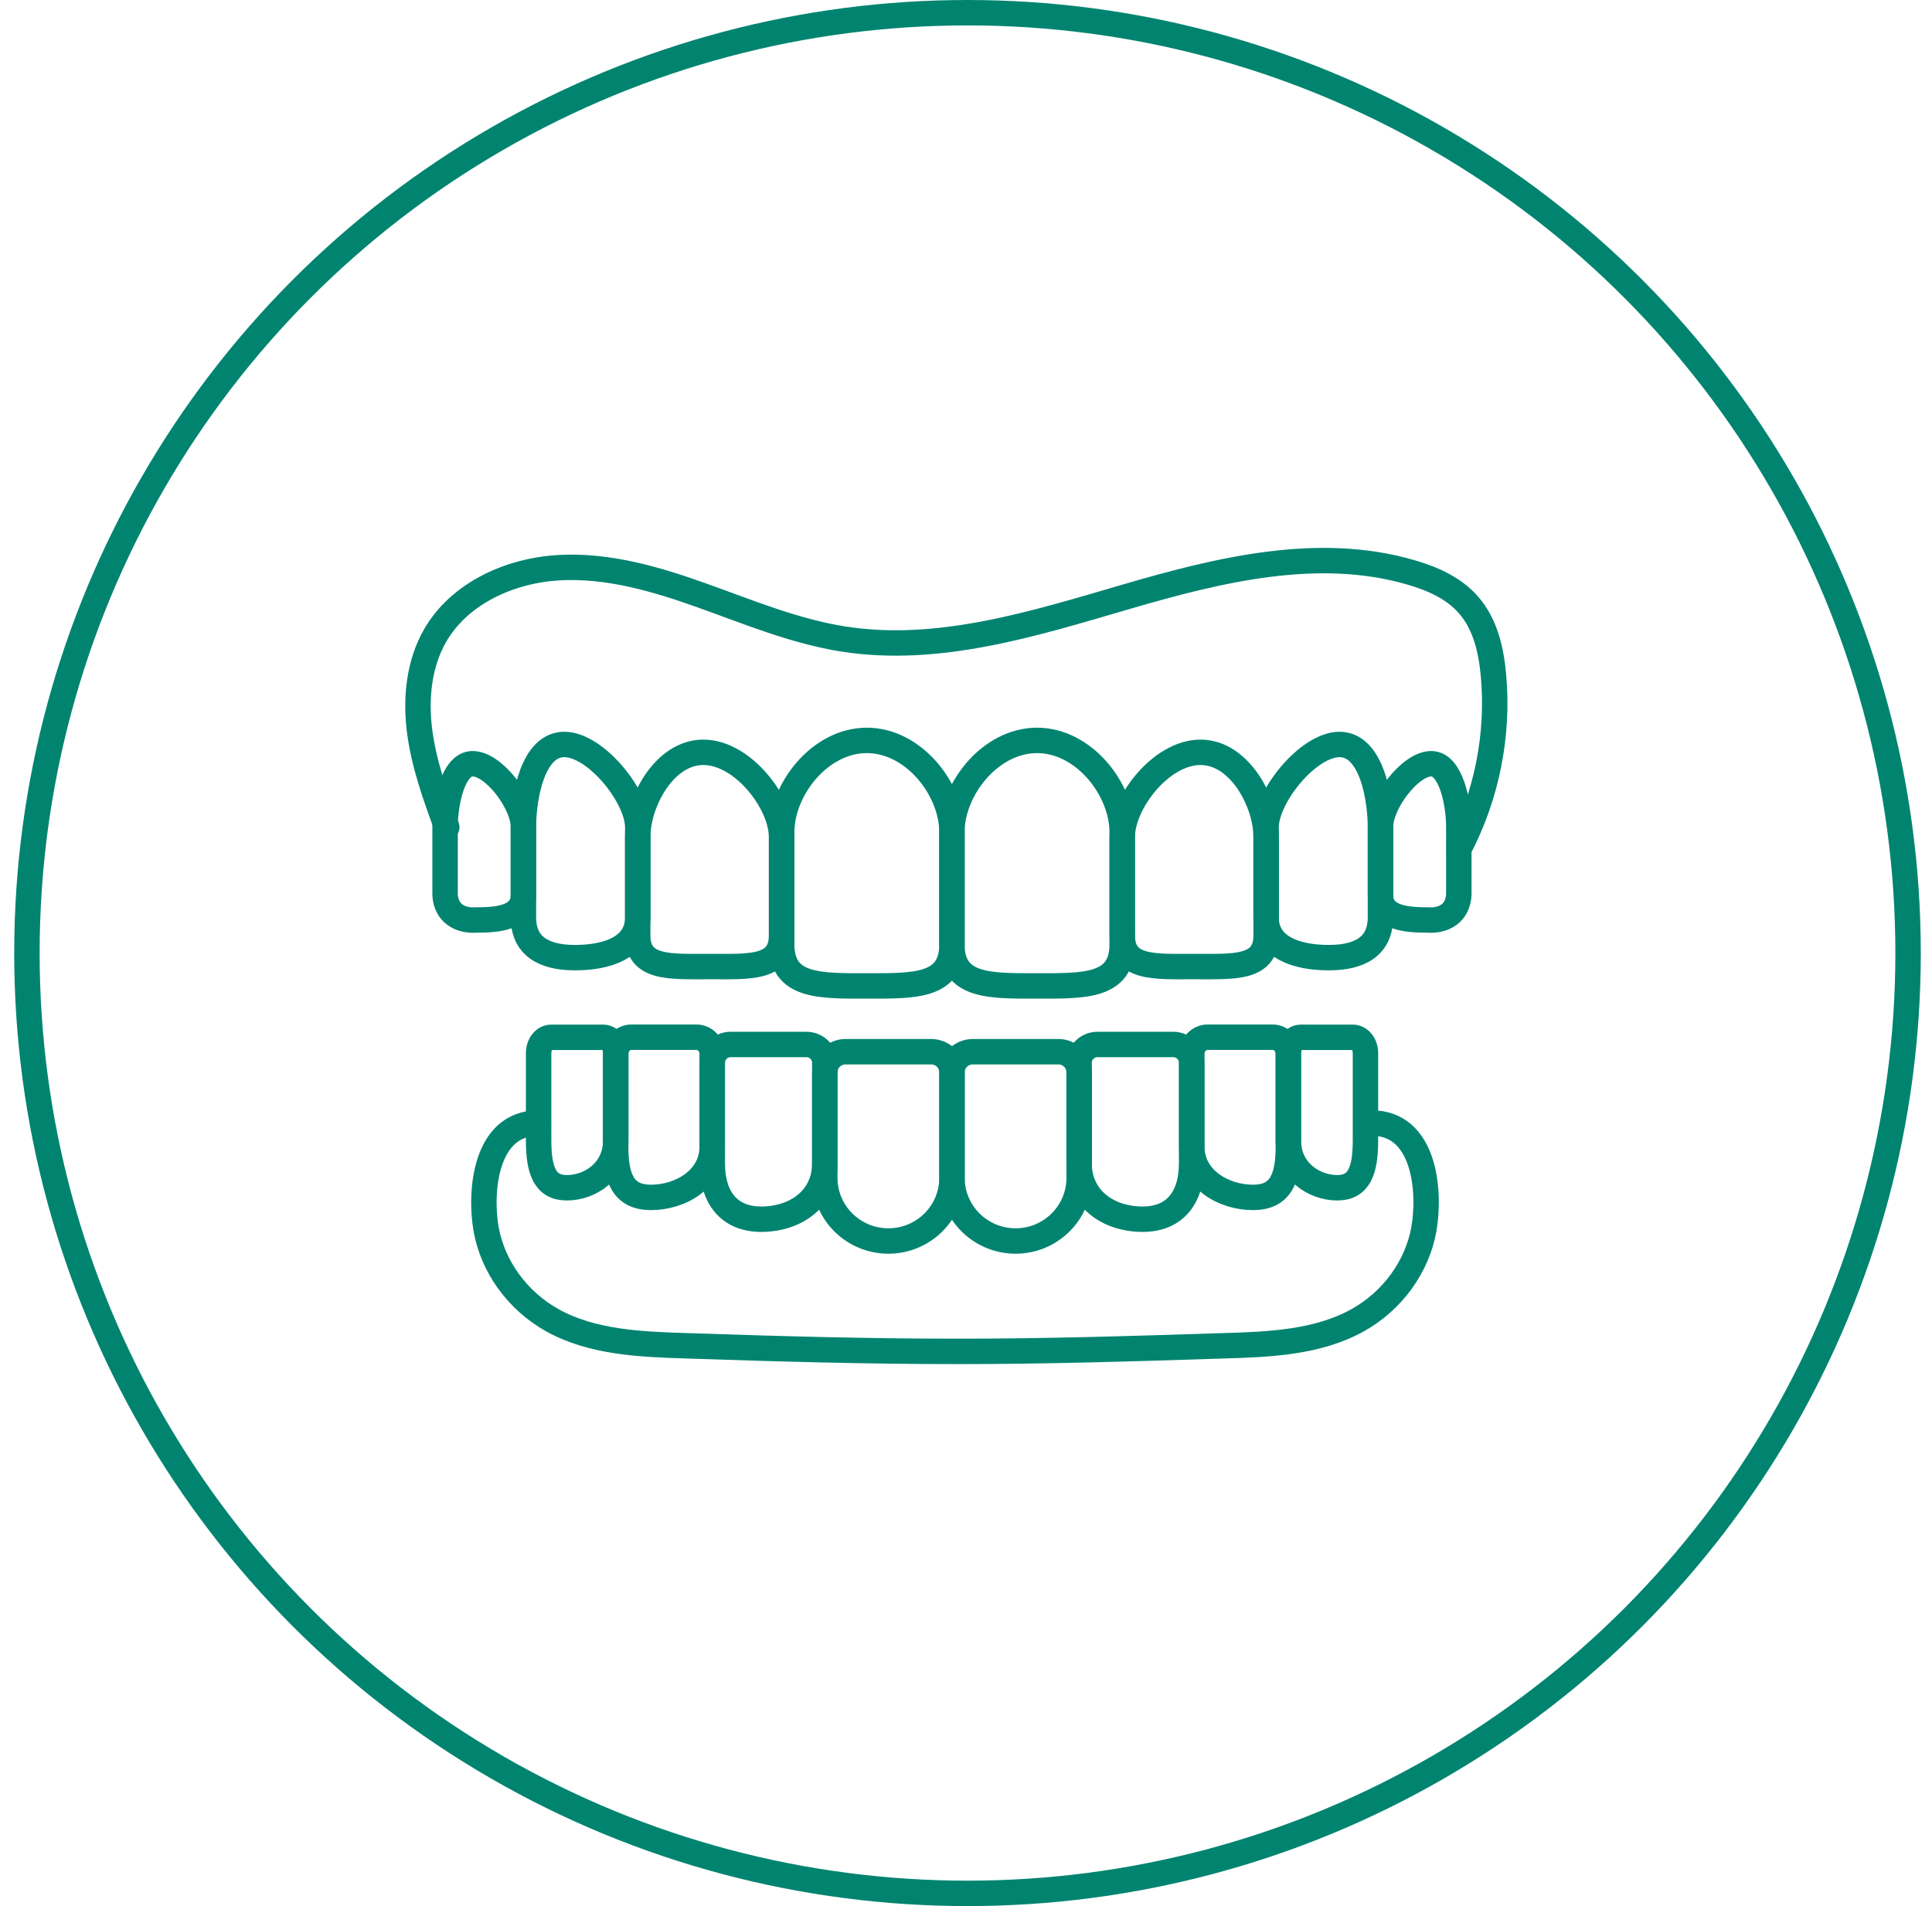<svg xmlns="http://www.w3.org/2000/svg" fill="none" viewBox="0 0 76 75" height="75" width="76">
<circle stroke="#008470" r="37" cy="37.5" cx="38.059"></circle>
<path stroke-linejoin="round" stroke-linecap="round" stroke="#008470" d="M46.977 38.031C45.416 38.031 44.148 38.133 44.148 36.809V32.924C44.148 31.6 45.663 29.602 47.224 29.602C48.785 29.602 49.806 31.6 49.806 32.924V36.809C49.806 38.133 48.538 38.031 46.977 38.031Z"></path>
<path stroke-linejoin="round" stroke-linecap="round" stroke="#008470" d="M52.273 37.681C51.031 37.681 49.805 37.298 49.805 36.097V32.554C49.805 31.353 51.453 29.293 52.695 29.293C53.937 29.293 54.303 31.353 54.303 32.554V36.097C54.303 37.226 53.504 37.681 52.273 37.681Z"></path>
<path stroke-linejoin="round" stroke-linecap="round" stroke="#008470" d="M56.17 36.2C55.32 36.2 54.305 36.123 54.305 35.214V32.525C54.305 31.615 55.454 30.051 56.304 30.051C57.077 30.051 57.386 31.615 57.386 32.525V35.214C57.344 35.924 56.809 36.241 56.17 36.2Z"></path>
<path stroke-linejoin="round" stroke-linecap="round" stroke="#008470" d="M27.915 38.031C29.476 38.031 30.743 38.133 30.743 36.809V32.924C30.743 31.6 29.228 29.602 27.667 29.602C26.106 29.602 25.086 31.6 25.086 32.924V36.809C25.086 38.133 26.353 38.031 27.915 38.031Z"></path>
<path stroke-linejoin="round" stroke-linecap="round" stroke="#008470" d="M22.62 37.681C23.861 37.681 25.088 37.298 25.088 36.097V32.554C25.088 31.353 23.439 29.293 22.197 29.293C20.956 29.293 20.59 31.353 20.59 32.554V36.097C20.59 37.226 21.388 37.681 22.62 37.681Z"></path>
<path stroke-linejoin="round" stroke-linecap="round" stroke="#008470" d="M18.724 36.2C19.574 36.2 20.589 36.123 20.589 35.214V32.525C20.589 31.615 19.44 30.051 18.59 30.051C17.817 30.051 17.508 31.615 17.508 32.525V35.214C17.549 35.924 18.085 36.241 18.724 36.2Z"></path>
<path stroke-linejoin="round" stroke-linecap="round" stroke="#008470" d="M34.099 38.794C32.249 38.794 30.75 38.84 30.75 37.163V32.742C30.75 31.065 32.249 29.133 34.099 29.133C35.949 29.133 37.448 31.065 37.448 32.742V37.163C37.448 38.84 35.949 38.794 34.099 38.794Z"></path>
<path stroke-linejoin="round" stroke-linecap="round" stroke="#008470" d="M40.794 38.794C38.945 38.794 37.445 38.84 37.445 37.163V32.742C37.445 31.065 38.945 29.133 40.794 29.133C42.644 29.133 44.143 31.065 44.143 32.742V37.163C44.143 38.84 42.644 38.794 40.794 38.794Z"></path>
<path stroke-linejoin="round" stroke-linecap="round" stroke="#008470" d="M39.953 48.831C38.572 48.831 37.449 47.721 37.449 46.346V42.191C37.449 41.746 37.815 41.383 38.263 41.383H41.638C42.086 41.383 42.452 41.746 42.452 42.191V46.346C42.452 47.716 41.334 48.831 39.948 48.831H39.953Z"></path>
<path stroke-linejoin="round" stroke-linecap="round" stroke="#008470" d="M44.953 47.973C43.572 47.973 42.449 47.15 42.449 45.775V41.813C42.449 41.42 42.774 41.098 43.17 41.098H46.154C46.55 41.098 46.875 41.42 46.875 41.813V45.775C46.875 47.145 46.2 47.973 44.948 47.973H44.953Z"></path>
<path stroke-linejoin="round" stroke-linecap="round" stroke="#008470" d="M49.294 47.115C48.109 47.115 46.883 46.379 46.883 45.117V41.472C46.883 41.109 47.161 40.812 47.501 40.812H50.062C50.402 40.812 50.68 41.109 50.68 41.472V45.117C50.68 46.379 50.366 47.115 49.294 47.115Z"></path>
<path stroke-linejoin="round" stroke-linecap="round" stroke="#008470" d="M52.612 46.736C51.664 46.736 50.68 46.061 50.68 44.87V41.435C50.68 41.092 50.901 40.816 51.174 40.816H53.22C53.493 40.816 53.714 41.092 53.714 41.435V44.87C53.714 46.056 53.467 46.736 52.607 46.736H52.612Z"></path>
<path stroke-linejoin="round" stroke-linecap="round" stroke="#008470" d="M25.605 47.115C26.79 47.115 28.016 46.379 28.016 45.117V41.472C28.016 41.109 27.738 40.812 27.398 40.812H24.837C24.497 40.812 24.219 41.109 24.219 41.472V45.117C24.219 46.379 24.533 47.115 25.605 47.115Z"></path>
<path stroke-linejoin="round" stroke-linecap="round" stroke="#008470" d="M22.29 46.736C23.238 46.736 24.222 46.061 24.222 44.87V41.435C24.222 41.092 24.001 40.816 23.727 40.816H21.682C21.409 40.816 21.188 41.092 21.188 41.435V44.87C21.188 46.056 21.435 46.736 22.295 46.736H22.29Z"></path>
<path stroke-linejoin="round" stroke-linecap="round" stroke="#008470" d="M29.941 47.973C31.322 47.973 32.445 47.15 32.445 45.775V41.813C32.445 41.42 32.121 41.098 31.724 41.098H28.741C28.344 41.098 28.02 41.42 28.02 41.813V45.775C28.02 47.145 28.695 47.973 29.947 47.973H29.941Z"></path>
<path stroke-linejoin="round" stroke-linecap="round" stroke="#008470" d="M34.949 48.831C33.569 48.831 32.445 47.721 32.445 46.346V42.191C32.445 41.746 32.811 41.383 33.259 41.383H36.634C37.082 41.383 37.448 41.746 37.448 42.191V46.346C37.448 47.716 36.33 48.831 34.944 48.831H34.949Z"></path>
<path stroke-linejoin="round" stroke-linecap="round" stroke="#008470" d="M17.575 32.549C17.127 31.322 16.679 30.085 16.509 28.787C16.339 27.489 16.473 26.119 17.127 24.989C18.096 23.328 20.074 22.443 22.001 22.336C23.928 22.229 25.829 22.791 27.642 23.44C29.456 24.089 31.259 24.841 33.166 25.142C36.911 25.735 40.683 24.539 44.32 23.476C47.958 22.413 51.858 21.462 55.495 22.52C56.346 22.765 57.191 23.139 57.767 23.803C58.432 24.56 58.664 25.597 58.752 26.599C58.958 28.925 58.484 31.307 57.402 33.377"></path>
<path stroke-linejoin="round" stroke-linecap="round" stroke="#008470" d="M53.956 44.188C56.064 44.188 56.27 46.892 56.012 48.364C55.749 49.841 54.776 51.185 53.41 51.947C51.844 52.821 49.938 52.903 48.119 52.954C44.605 53.067 41.086 53.179 37.567 53.174C34.048 53.174 30.529 53.072 27.015 52.954C25.197 52.898 23.29 52.821 21.724 51.947C20.359 51.185 19.385 49.841 19.122 48.364C18.865 46.892 19.076 44.188 21.178 44.188"></path>
</svg>
